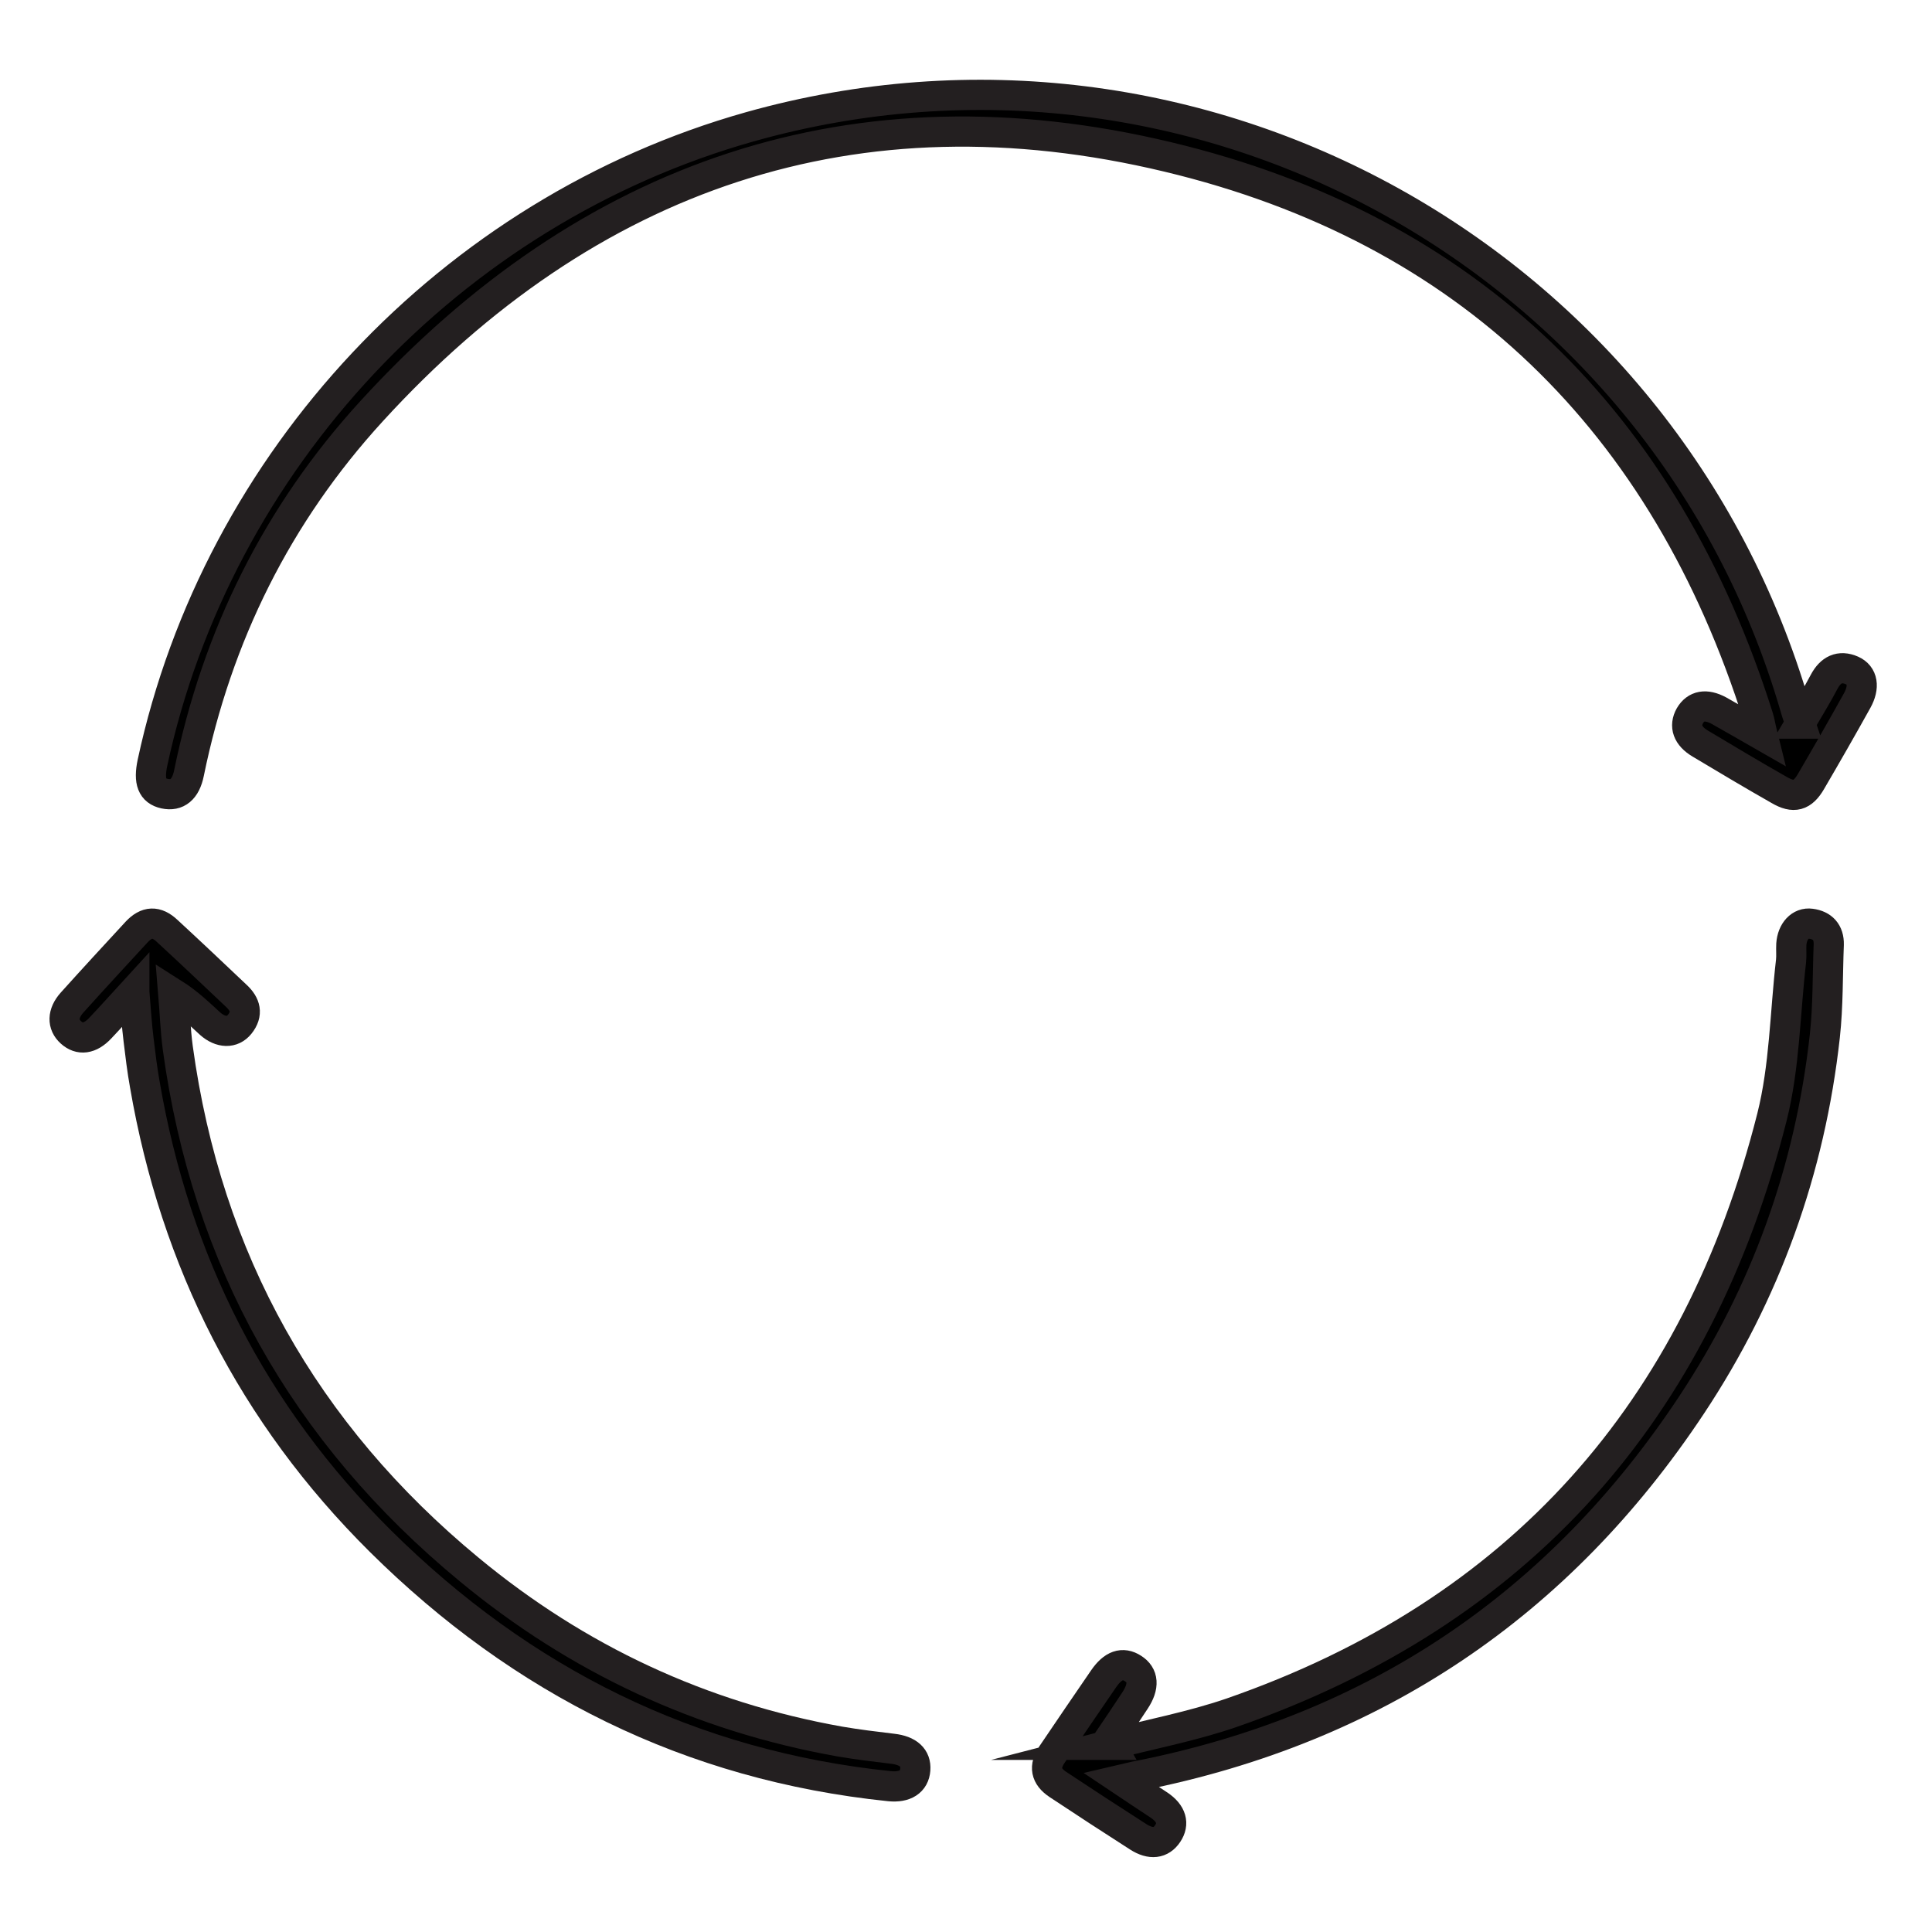 <?xml version="1.0" encoding="UTF-8"?>
<svg id="Layer_1" data-name="Layer 1" xmlns="http://www.w3.org/2000/svg" viewBox="0 0 64 64">
  <defs>
    <style>
      .cls-1 {
        stroke: #231f20;
        stroke-miterlimit: 10;
      }
    </style>
  </defs>
  <path class="cls-1" d="m59.63,23.97c.31-.53.57-.95.8-1.39.21-.39.51-.55.92-.37.36.16.42.55.17,1-.5.9-1.01,1.79-1.53,2.68-.28.48-.57.56-1.05.28-.88-.5-1.75-1.02-2.62-1.54-.42-.25-.53-.58-.34-.92.2-.34.53-.4.96-.17.45.25.89.51,1.45.83-.07-.28-.09-.44-.14-.6-3.09-9.8-9.61-16.19-19.56-18.57-10.34-2.48-19.22.58-26.38,8.42-3.12,3.41-5.12,7.44-6.05,11.99-.11.54-.39.77-.81.68-.41-.09-.53-.4-.4-1.02C7.2,15.25,14.94,6.99,24.84,4.2,39.69.02,55.14,8.6,59.46,23.41c.04.15.09.29.18.56Z"/>
  <path class="cls-1" d="m4.45,32.83c-.43.47-.77.85-1.13,1.23-.34.36-.68.4-.97.14-.29-.26-.28-.63.03-.98.71-.79,1.43-1.57,2.15-2.35.33-.35.65-.37,1.01-.03.77.71,1.53,1.43,2.29,2.15.3.28.39.59.11.94-.24.3-.63.29-.98-.02-.37-.34-.73-.69-1.22-1,.05.6.07,1.21.15,1.81.96,7.01,4.2,12.77,9.65,17.27,3.59,2.97,7.68,4.88,12.28,5.7.58.1,1.17.17,1.75.24.52.06.78.3.75.69-.03.4-.34.6-.85.55-6.6-.68-12.19-3.48-16.87-8.12-4.22-4.19-6.79-9.25-7.8-15.11-.09-.5-.15-1-.21-1.5-.06-.48-.09-.97-.14-1.58Z"/>
  <path class="cls-1" d="m36.75,57.8c1.35-.35,2.73-.61,4.04-1.06,9.56-3.32,15.45-10.01,17.91-19.74.42-1.67.43-3.43.63-5.16.02-.18,0-.37.01-.56.03-.43.3-.73.65-.68.38.05.6.28.59.69-.04,1.01-.02,2.03-.13,3.03-.49,4.43-1.96,8.52-4.42,12.23-4.39,6.62-10.49,10.72-18.29,12.27-.18.03-.35.08-.61.14.46.31.87.57,1.27.84.41.28.5.61.28.94-.22.33-.56.37-.97.11-.89-.57-1.78-1.15-2.67-1.74-.4-.27-.46-.59-.19-.99.57-.84,1.13-1.67,1.71-2.51.31-.45.63-.56.97-.34.35.22.38.59.07,1.06-.29.44-.59.89-.89,1.33l.08.14Z"/>
</svg>